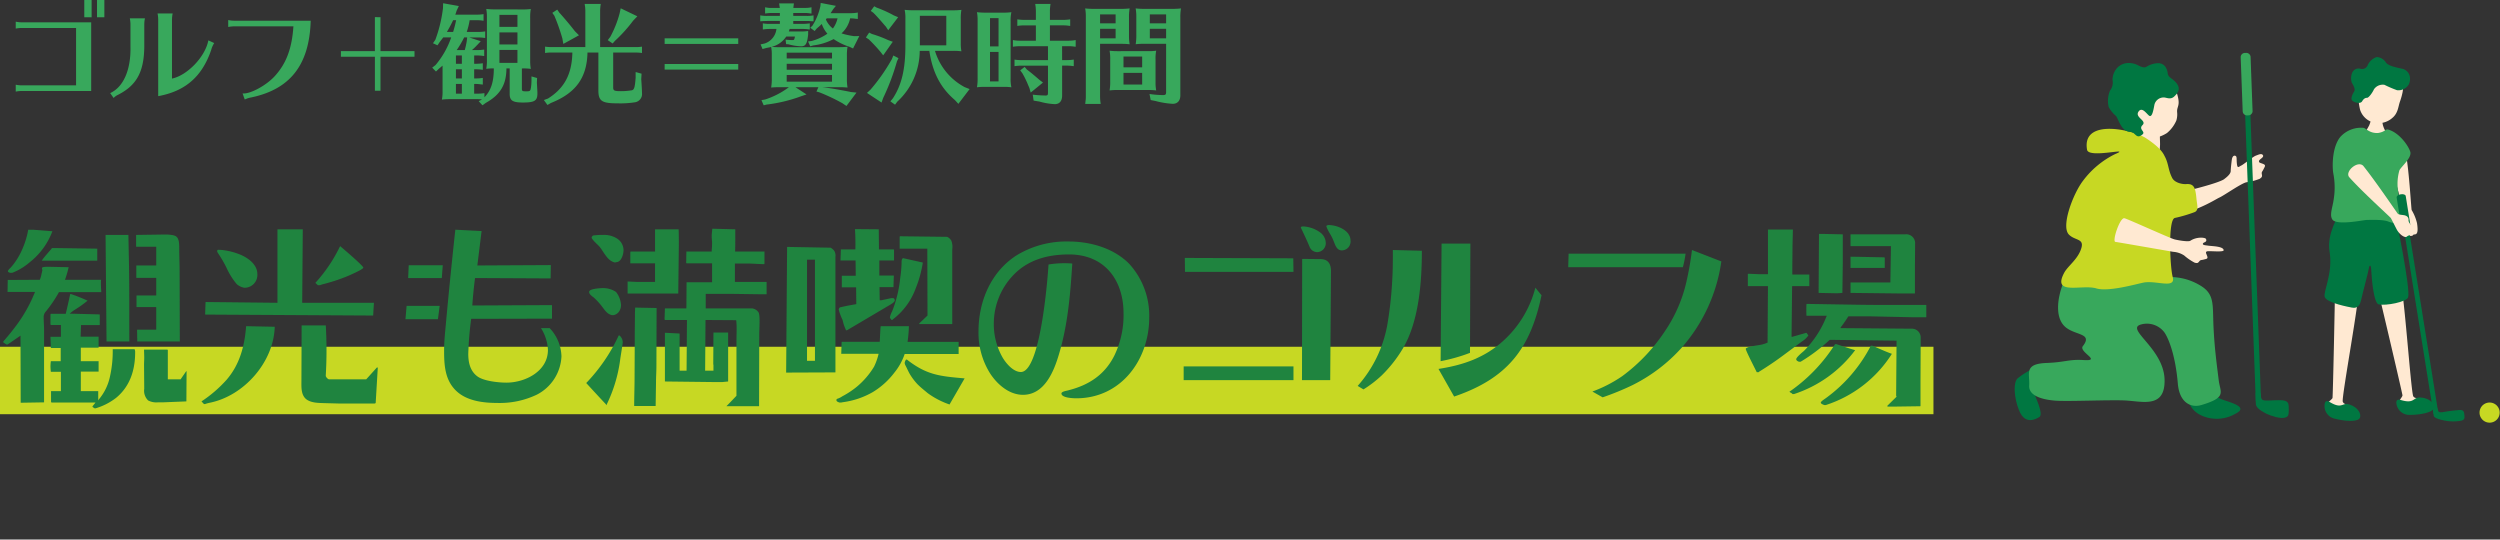 <svg xmlns="http://www.w3.org/2000/svg" xmlns:xlink="http://www.w3.org/1999/xlink" width="556" height="120" viewBox="0 0 556 120">
  <rect x="0" y="0" width="556" height="120" fill="#333333" stroke="none"/>
  <defs>
    <clipPath id="clip-path">
      <rect id="Rectangle_6426" data-name="Rectangle 6426" width="556" height="120" transform="translate(-14208 15010)" fill="#fff" stroke="#707070" stroke-width="1"/>
    </clipPath>
    <clipPath id="clip-path-2">
      <rect id="Rectangle_6349" data-name="Rectangle 6349" width="107.857" height="82.231" fill="none"/>
    </clipPath>
  </defs>
  <g id="scene_text04" transform="translate(14208 -15010)">
    <g id="Mask_Group_2147" data-name="Mask Group 2147" clip-path="url(#clip-path)">
      <g id="Group_6204" data-name="Group 6204" transform="translate(-13759.929 15021.769)">
        <g id="Group_6204-2" data-name="Group 6204" clip-path="url(#clip-path-2)">
          <path id="Path_27803" data-name="Path 27803" d="M117.191,32.563c.988,4.517,2.941,11.449,2.987,11.748.066.422-.682,1.188-.774,1.668a.917.917,0,0,0,.378,1.09c.42.293-.281.818-.053,1.315s.359.918.716.855a1,1,0,0,1,.747.15c.27.125.868.173,1.007-.057s.436-.113.669-.245c.463-.263.406-1.258.235-2.418a10.2,10.2,0,0,0-1.191-2.928c-.1-.274-.525-8.01-1.216-12.2-.275-1.674-3.914-.841-3.506,1.024" transform="translate(-33.628 -8.793)" fill="#ffe9d2"/>
          <path id="Path_27804" data-name="Path 27804" d="M114.737,15.882a4.623,4.623,0,0,1-4.257.966,4.325,4.325,0,0,1-2.858-2.761,12.974,12.974,0,0,1-.333-1.956c-.113-3.707,2.2-8.553,7-6.986,3.695,1.206,3.171,4.252,2.163,7.129-.37,1.055-.4,2.557-1.715,3.608" transform="translate(-30.794 -1.39)" fill="#ffe9d2"/>
          <path id="Path_27805" data-name="Path 27805" d="M106.3,25.343c.3-.2,1.689-1.675,2.391-2.426.3-.5.527-.913.657-1.158a14.871,14.871,0,0,0,.622-2.038c.212.025,1.9.125,2.074.129-.006.232.225,1.206.337,1.829A5.441,5.441,0,0,0,113,23.122c.382.622,1.238,1.58,1.648,2.2,1.084,1.638-9.094.514-8.342.021" transform="translate(-30.501 -5.661)" fill="#ffe9d2"/>
          <path id="Path_27806" data-name="Path 27806" d="M117.89,5.282a2.208,2.208,0,0,0-1.781-1.423c-1.247-.283-2.969-.627-3.439-1.37a2.615,2.615,0,0,0-2.046-1.2A3.343,3.343,0,0,0,108.652,3a1.332,1.332,0,0,1-1.625.9,1.542,1.542,0,0,0-1.815.768,3.227,3.227,0,0,0-.135,2.314c.36.6.834,1.454.543,1.94s-.925,1.631-.41,2.083,1.8.745,2.164.13.718-.78,1.1-.784,1.2-1.134,1.526-1.875a2.36,2.36,0,0,1,2.341-1.012,25.856,25.856,0,0,0,2.8,1.2A2.683,2.683,0,0,0,117.68,7.5a2.738,2.738,0,0,0,.21-2.217" transform="translate(-30.111 -0.37)" fill="#007741"/>
          <path id="Path_27807" data-name="Path 27807" d="M98.506,97.82c.091-.394.566-22.748.541-24.177,0,0,4.6-.42,5.2.056s-3.769,24.043-3.465,24.943c.15.445.608.57,1.158.776a3.222,3.222,0,0,1,1.741,1.315c1.035,1.6-.882,2.108-2.878,1.766s-3.77-1.641-3.856-2.55c-.045-.467.344-.912.745-1.288.379-.356.769-.65.813-.841" transform="translate(-27.826 -21.089)" fill="#ffe9d2"/>
          <path id="Path_27808" data-name="Path 27808" d="M102.1,109.348c-1.553-.483-1.525,1.134-4.272-.512-.636-.381-.936-.24-1.1.186a2.867,2.867,0,0,0,2.155,3.49c2.478.637,4.988.7,5.531-.046s-.135-2.442-2.309-3.119" transform="translate(-27.739 -31.175)" fill="#007741"/>
          <path id="Path_27809" data-name="Path 27809" d="M118.743,96.815c-.01-.4-5.118-22.171-5.5-23.549,0,0,4.352-1.554,5.053-1.242s2.339,24.223,2.857,25.02c.257.394.732.4,1.315.463a3.223,3.223,0,0,1,2.014.841c1.4,1.293-.329,2.261-2.347,2.427s-4.06-.65-4.37-1.508a1.785,1.785,0,0,1,.4-1.434c.278-.439.582-.821.577-1.017" transform="translate(-32.504 -20.661)" fill="#ffe9d2"/>
          <path id="Path_27810" data-name="Path 27810" d="M99.986,49.983c-.093.2-2.886,4.572-2.233,8.43.834,4.928-1.479,9.1-1.062,10.2.517,1.361,5.524,2.247,6.027,2.35s1.648.212,2.028-1.531,1.684-6.589,1.747-7.169.468-1.283.553.564.553,7.167,1.623,7.416c1.63.379,6.226-.547,6.558-1.554.587-1.783-2.619-17.517-2.869-18.281s-12.374-.423-12.374-.423" transform="translate(-27.739 -14.325)" fill="#007741"/>
          <path id="Path_27811" data-name="Path 27811" d="M124.329,107.483c-1.624-.081-1.194,1.479-4.265.569-.711-.211-.966,0-1.023.455A2.866,2.866,0,0,0,122,111.349c2.559,0,5-.568,5.345-1.422s-.739-2.331-3.014-2.445" transform="translate(-34.167 -30.85)" fill="#007741"/>
          <path id="Path_27812" data-name="Path 27812" d="M109.067,24.508c-1.934.057-2.619-1.09-3.2-1.156a6.236,6.236,0,0,0-5.1,1.994c-1.9,2.284-1.827,6.63-1.6,8.07a16.5,16.5,0,0,1,.083,5.956c-.235,1.717-.982,3.447-.243,4.414,1.01,1.321,6.879.076,7.555.059,1.763-.044,3.909-.063,4.888.368s3.8.715,3.531-.626a41.289,41.289,0,0,1-1.475-6.839,10.767,10.767,0,0,1,.357-3.868c.191-.717,2.87-2.825,2.433-4.208s-2.49-4.312-5.006-4.96c-.471-.122-.625.568-2.217.8" transform="translate(-28.325 -6.694)" fill="#38a85c"/>
          <path id="Path_27813" data-name="Path 27813" d="M120.851,44.575l-1.075.173L127.521,93.1l1.069-.212Z" transform="translate(-34.379 -12.794)" fill="#007741"/>
          <path id="Path_27814" data-name="Path 27814" d="M121.158,44.47c-.048-.3-.514-.473-1.037-.389L120,44.1c-.522.084-.91.4-.863.694l1.226,7.655c.048.3.514.473,1.037.39l.123-.02c.522-.083.91-.4.863-.694Z" transform="translate(-34.195 -12.646)" fill="#007741"/>
          <path id="Path_27815" data-name="Path 27815" d="M130.418,110.852s.138.973.2,1.551,1.529.931,2.351,1.094a10.176,10.176,0,0,0,3.775.046c.691-.232.779-.433.7-1.21-.085-.842-.152-1.09-.9-1.174a35.784,35.784,0,0,0-3.975.49c-.386.014-.94.193-1.071-.627s-1.083-.17-1.083-.17" transform="translate(-37.434 -31.748)" fill="#007741"/>
          <path id="Path_27816" data-name="Path 27816" d="M107.459,35.189c2.88,3.618,7.392,10.317,7.6,10.542.286.318,1.351.222,1.782.453a.916.916,0,0,1,.607.981c-.038.511.538,1.014.78,1.5a1.322,1.322,0,0,1,.13,1.054c-.073.287-.148.819-.414.782a1.342,1.342,0,0,0-.879.327c-.409.367-1.628-.458-2.229-1.566-.21-.388-1.122-2.224-1.315-2.55-.15-.25-6.428-5.9-9.244-9.081-1.124-1.271,2-3.94,3.186-2.447" transform="translate(-29.861 -9.974)" fill="#ffe9d2"/>
          <path id="Path_27817" data-name="Path 27817" d="M149.476,111.295a2.239,2.239,0,1,1-2.239-2.239,2.239,2.239,0,0,1,2.239,2.239" transform="translate(-41.619 -31.302)" fill="#c7d823"/>
          <path id="Path_27818" data-name="Path 27818" d="M59.233,37.106c.925-.684,1.429-1.275,1.433-1.79s.143-1.741.24-2.48.448-1.046.823-.878.18.753.319,1.823.419.57.954.329,2.632-1.983,3.24-2.2,1.291-.592,1.591-.1-.824.879-.879,1.3.386.4.985.666.313.556.019,1.161-.472.571-.364,1.132-.043.66-.461.98a12.5,12.5,0,0,1-3,.786c-1.182.263-5.017,2.976-6,3.4-.915.39-6.512,4.188-12.953,4.069-1.6,1.147-1.309-6.308-.769-8.778.722-3.154,4.114,3.759,7.3,3,2.357-.564,6.609-1.732,7.525-2.411" transform="translate(-12.624 -9.06)" fill="#ffe9d2"/>
          <path id="Path_27819" data-name="Path 27819" d="M43.75,25.014c-.19-.038-2.728-.339-2.961-.409-.18.41-.7,3.683-.776,4.265A14.15,14.15,0,0,0,40,32.7c.218.517,3.152,2.294,3.486-1.556.124-1.425.29-3.313.285-3.787-.007-.789-.078-2.055-.021-2.341" transform="translate(-11.445 -7.062)" fill="#ffe9d2"/>
          <path id="Path_27820" data-name="Path 27820" d="M34.906,17.34a5.588,5.588,0,0,0,4.45,3.143,7.7,7.7,0,0,0,4.311-1.221,7.384,7.384,0,0,0,2.085-2.793,4.685,4.685,0,0,0,.174-1.792c-.129-1.436.862-1.382-.067-4.3-.282-.887-2.066-4.97-6.182-5.319-3.618-.307-7.125,8-4.77,12.284" transform="translate(-9.8 -1.449)" fill="#ffe9d2"/>
          <path id="Path_27821" data-name="Path 27821" d="M4.034,98.555c1.021.473-.021,4.33.372,5.563s2.029,4.544,1.06,5.146-3.075,1.577-4.316-1.1-1.566-6.432-.54-7.458a15.863,15.863,0,0,1,3.423-2.152" transform="translate(0 -28.288)" fill="#007741"/>
          <path id="Path_27822" data-name="Path 27822" d="M56.069,101.824c-1.629.422-3.407,1.614-2.782,3.355s1.121,3.66,3.666,4.757a8.246,8.246,0,0,0,7.362-.444c2.465-1.224.515-2.036-1.958-2.858a11.159,11.159,0,0,1-6.288-4.809" transform="translate(-15.258 -29.227)" fill="#007741"/>
          <path id="Path_27823" data-name="Path 27823" d="M17.123,66.365c1.489.293,5.106.081,7.645.938S28.329,70.477,32,69.489a12.845,12.845,0,0,1,10.5,1.263c3.3,1.939,2.746,4.264,2.98,9.212s.769,8.66,1.164,11.917c.326,2.684,1.9,3.761-3.85,5.476-2.417.721-4.9-.615-5.244-4.731-.514-6.073-1.916-9.731-2.9-11.29a4.848,4.848,0,0,0-5.262-1.9c-3.708.983,5.048,5.268,5.209,12.289.144,6.32-4.7,4.874-8.535,4.631-3.268-.207-12.752.251-15.761.027-2.871-.213-5.971-1.062-5.81-3.365.18-2.59-1.313-4.828,3.881-5.017,4.142-.15,4.941-.856,8.265-.645,4.1.26-1.223-1.807-.215-3.1,2.306-2.962-1.772-2.319-3.975-4.329s-1.725-6.132-.51-9.385c1.166-3.12,1-3.112,5.192-4.179" transform="translate(-1.267 -19.049)" fill="#38a85c"/>
          <path id="Path_27824" data-name="Path 27824" d="M15.163,55.716c.848-1.6,3.153-3.052,3.857-5.61.57-2.07-1.532-1.565-2.825-2.942-1.751-1.867.957-9.053,3.178-11.947A19.831,19.831,0,0,1,26.5,29.3c4.005-1.658-5.886,1.068-6.24-.97-1.226-7.075,10.2-4.47,13.124-2.555,2.456,1.606,3.641,2.9,4.1,3.931.946,1.675.777,3.1,1.72,4.912.541,1.037,2.2,1.42,3.109,1.352,1.8-.135,2.063.9,2.288,3.342.112,1.213.558,2.448-.384,2.876A30.574,30.574,0,0,1,39.785,43.5c-1.554.36-1.071,10.945-.481,13.1.768,2.8-3.67.709-6.522,1.285-1.689.341-7.916,2.135-10.553,1.257-3.244-.879-9.746,1.639-7.068-3.42" transform="translate(-4.171 -6.798)" fill="#c7d823"/>
          <path id="Path_27825" data-name="Path 27825" d="M44.455,56.264c1.028.259,3.141.58,3.536.317,1.442-.958,3.325-.742,3.479-.418.365.769-.59.7-.678,1.047-.093.363.6.365,1.186.456.809.125,3.384.123,3.431,1.013.027.529-3.451.063-3.778.279s-.047.514.134,1.088-.2.554-.8.715-.682.018-1.006.433-.485.369-.96.273a11.511,11.511,0,0,1-2.361-1.609,5.107,5.107,0,0,0-2.464-.823c-1.042-.182-12.656-2.2-12.779-2.2-.955.163.98-5.688,1.988-5.252.473.049,10.083,4.428,11.07,4.677" transform="translate(-8.938 -14.8)" fill="#ffe9d2"/>
          <path id="Path_27826" data-name="Path 27826" d="M37.547,4.048c-.488.107-.744.088-1.6-.31a4.5,4.5,0,0,0-2.835-.559,3.416,3.416,0,0,0-1.981,1.053A4.029,4.029,0,0,0,30.1,6.88a2.969,2.969,0,0,1-.565,2.426,5.874,5.874,0,0,0-.28,3.624,6.827,6.827,0,0,0,1.569,1.941c.469.369,1.208,3.566,3.13,3.566,1.295,0,1.373,1.818,2.824.574.736-.632-.974-1.107,0-2.075,1.037-1.032-1.892-1.707-.843-3.061.89-1.149,2.019,1.059,2.511,1.059.471,0,.706-1.043.971-2.5A2.108,2.108,0,0,1,41.507,10.8c.622,0,1.492.579,2.342-.236s1.415-1.643.563-2.839-1.9-1.209-2.043-2.34S41.589,3.055,40,3.187a5.182,5.182,0,0,0-2.453.861" transform="translate(-8.35 -0.894)" fill="#007741"/>
          <path id="Path_27827" data-name="Path 27827" d="M72.368.917,71.2.961,74.053,77.78l1.169-.108Z" transform="translate(-20.435 -0.263)" fill="#007741"/>
          <path id="Path_27828" data-name="Path 27828" d="M72.686.823A.963.963,0,0,0,71.619,0l-.134,0a.963.963,0,0,0-1,.9l.452,12.162A.963.963,0,0,0,72,13.889l.133,0a.963.963,0,0,0,1-.9Z" transform="translate(-20.231 0)" fill="#38a85c"/>
          <path id="Path_27829" data-name="Path 27829" d="M75.155,105.955s.039,1.542.041,2.455,1.532,1.767,2.4,2.192,3.029,1.147,4.04.86c.766-.218.883-.51.886-1.736,0-1.328-.041-1.728-.829-2.013-.9-.327-3.695.02-4.315-.068-.415-.058-1.029.1-1.077-1.2s-1.141-.491-1.141-.491" transform="translate(-21.572 -30.341)" fill="#007741"/>
        </g>
      </g>
      <g id="Group_6225" data-name="Group 6225" transform="translate(-5219 5973.12)">
        <rect id="Rectangle_6342" data-name="Rectangle 6342" width="430" height="15" transform="translate(-8989 9114)" fill="#c7d823"/>
        <path id="Path_28026" data-name="Path 28026" d="M6.278-36.034a18.7,18.7,0,0,1-1.419,4.558,14.855,14.855,0,0,1-2.365,3.741c-.172.215-.731.645-.731.946,0,.172.344.3.473.344h.473a13.248,13.248,0,0,0,3.87-2.322,15.894,15.894,0,0,0,5.074-6.923L7.31-36.034Zm23.994,1.161v2.623h4.472v4.171H30.315v2.752h4.429v3.913H30.358v2.58h4.386V-13.8H30.487l.043,2.623h9.46l-.043-15.437c0-1.763-.086-3.569-.086-5.375v-.086c0-2.666-.731-2.709-2.537-2.881H36.077ZM23.693-11.18h5.074c-.043-6.45.043-12.9-.129-19.35l-.086-4.343H23.478ZM11.567-31.949c-.731.946-1.634,1.806-2.279,2.8H21.629V-31.82h-.086l-9.03-.129Zm-1.333,4.171a2.7,2.7,0,0,0-.817.129.726.726,0,0,0-.086.215,2.219,2.219,0,0,1,.086.473l-.172.731A6.807,6.807,0,0,1,8.858-24.9l-7.138.043-.043,2.666H7.783a32.319,32.319,0,0,1-3.741,6.88A51.507,51.507,0,0,1,.731-11.18v.129c0,.129.172.215.258.258.172.086.3.215.473.3h.215L4.558-12.47,4.6,2.451l5.2-.086V-13.76c0-.9-.086-1.806-.086-2.752a1.842,1.842,0,0,1,.516-1.376,28.463,28.463,0,0,0,2.881-4.257h9.417c-.043-.645-.086-1.29-.086-1.935a5.2,5.2,0,0,1,.043-.817H14.448l.172-.473a23.377,23.377,0,0,0,.645-2.322l-4.085-.086Zm5.375,6.063c-.3,1.462-.645,2.924-.989,4.386H11.309l-.086.129v2.236l.129.129h2.193v2.623H11.223l.086,2.494H13.5v2.924H11.309a10.543,10.543,0,0,0-.086,1.161,11.331,11.331,0,0,0,.086,1.2h2.236v4.3H11.352V2.236l.086.172h9.8l-.688.86a.388.388,0,0,0,.258.258.9.9,0,0,0,.258.172h.172A13.861,13.861,0,0,0,25.8,1.376c3.1-2.537,4.257-6.192,4.257-10.105a1.469,1.469,0,0,0-.129-.731H25.069a25.55,25.55,0,0,1-.6,6.02,11.568,11.568,0,0,1-2.494,5.16l-.129.215V-.129h-3.87V-4.472H21.93V-6.794H17.974V-9.8H21.93v-2.451h-4l.086-2.58h4.171v-2.279l-.043-.086-6.622-.172a7.043,7.043,0,0,1,1.118-.86,26.14,26.14,0,0,0,2.838-2.021,35.945,35.945,0,0,0-3.655-1.462ZM32.035-9.374c0,.6.043,1.2.043,1.763s-.043,1.075-.043,1.591l.043,5.375a3,3,0,0,0,.86,2.58,3.881,3.881,0,0,0,2.107.43H36.12l5.332-.215.043-6.708h-.086L40.162-2.752H37.324V-9.245l-.086-.129ZM45.752-19.952l-.043.129L45.623-17.2l.086.043,37.281.215.172-2.838H67.209l.129-16.34H61.705v16.34ZM75.637-32.379a33.671,33.671,0,0,1-5.5,8.17l.559.516h.43l.516-.172a40.554,40.554,0,0,0,5.977-1.978c.43-.215,3.182-1.376,3.182-1.763S76.282-31.863,75.637-32.379Zm-27.219.817c-.043.086-.129.172-.129.258,0,.258.258.559.387.774a24.81,24.81,0,0,1,1.763,3.1,15.393,15.393,0,0,0,2.236,3.526,3.608,3.608,0,0,0,1.634.774h.3a2.845,2.845,0,0,0,2.623-3.053c0-1.978-1.806-3.4-3.483-4.171a14.776,14.776,0,0,0-4.687-1.2ZM67.037-2.408c0,1.333-.129,3.053,1.032,4.042,1.075.86,2.709.86,4,.9l3.225.086h8.041l.215-.086.473-7.912h-.215L81.442-2.752h-8.3a1.282,1.282,0,0,1-.688-.731v-.172a95.49,95.49,0,0,0,0-11.094H67.08Zm-12.3-12.169C54.4-10.148,53.32-6.063,50.4-2.666a28.32,28.32,0,0,1-5.59,4.816l.559.6h.215a7.844,7.844,0,0,1,1.075-.3C54.309.9,60.888-6.622,61.1-14.448Zm46.526-21.457c-.774,7.181-1.5,14.319-2.15,21.5-.172,1.806-.344,3.569-.344,5.375,0,3.225.172,6.493,2.623,8.9,2.322,2.279,5.977,2.752,9.116,2.752a19.151,19.151,0,0,0,8.9-1.849,10.081,10.081,0,0,0,5.461-8.514,9.516,9.516,0,0,0-2.623-6.278h-1.935a9.824,9.824,0,0,1,1.548,4.859c0,4.73-5.031,7.267-9.245,7.267-1.72,0-5.16-.344-6.536-1.462-1.548-1.2-1.935-3.1-1.935-4.945a78.04,78.04,0,0,1,.645-7.783l17.974-.043v-3.01l-17.716.086c.129-2.064.344-4.085.6-6.106l16.813.086.043-2.967-16.34.086.946-7.654ZM90.773-25.284h7.482l.215-2.838H90.9Zm-.6,9.159h7.224l.387-2.967H90.429Zm78.69,3.225c0-.989.215-3.913-.129-4.687a1.984,1.984,0,0,0-1.5-.946H156.95v-3.225h6.278l6.106.086h1.161v-2.752h-7.052v-4.085h3.311l2.709.129h.516l.043-.129v-2.666h-6.536c.043-1.075.043-2.193.043-3.268V-36.12l-4.945-.129h-.172c-.043.559-.129,1.118-.129,1.677,0,.516.086,1.032.086,1.548s-.043,1.075-.086,1.591v.258H152.65l-.043,2.537.086.086h5.676v4.214h-5.676l-.043,5.805h-4.773l-.086,2.451.129.129h4.859l-.086,11.266h-1.548v-8.256l-3.268-.172V-2.279l10.836.129h1.935l1.29-.129V-13.158H158.67l-.043,7.052.043.129v1.29h-1.849l.086-11.266,6.708.043.129.043c.043.559.086,1.075.086,1.634,0,1.118-.043,2.236-.043,3.354V.9c-.817.86-1.419,1.5-2.236,2.322h7.267ZM150.973-32.594c0-1.161,0-2.322-.043-3.526h-5.246v4.945h-5.461l-.043.258v2.365h5.5v4.128H141.6l-1.806-.086h-.215v2.666h11.266Zm-14.018,3.827a1.329,1.329,0,0,1,.344-.086c.946-.215,1.376-1.806,1.376-2.623a3.113,3.113,0,0,0-1.72-2.752,5.35,5.35,0,0,0-2.795-.645h-.3a14.793,14.793,0,0,0-1.978.129c-.129.129-.3.258-.3.473,0,.3.9,1.161,1.161,1.419a5.9,5.9,0,0,1,1.075,1.247c1.075,1.677,1.72,2.537,2.838,2.838Zm-.516,11.739a1.982,1.982,0,0,0,1.118-.645,2.514,2.514,0,0,0,.559-1.634A5.233,5.233,0,0,0,137-22.188a5.122,5.122,0,0,0-2.838-.86h-.3c-.516.043-2.838.129-2.838.86,0,.516.645.946.989,1.2a14.183,14.183,0,0,1,2.021,2.236c.6.774,1.075,1.5,2.064,1.72ZM145.9-2.193c0-1.161.086-2.322.086-3.44l.043-12.986-4.343-.086h-.43l-.043,1.075c0,1.806-.043,3.569-.043,5.375l-.043,9.116c0,2.107-.086,4.214-.086,6.321h4.773Zm-11.051,5.2A32.464,32.464,0,0,0,137.9-6.923c.086-.774.6-3.741.6-4.085a2.031,2.031,0,0,0-.731-1.505H137.6a38.5,38.5,0,0,1-7.224,10.578c1.462,1.591,2.881,3.139,4.343,4.687Zm55.3-39.173c.086,1.505.129,3.01.086,4.515h-3.225l-.086,2.451h3.354l.043,3.4h-3.1v2.58H190.4l.043,3.741c-1.247.215-2.451.43-3.655.731a.747.747,0,0,0-.258.473,12.156,12.156,0,0,0,.86,2.322,10.171,10.171,0,0,0,.774,2.279h.215l9.675-5.719c.258-.172.946-.559.946-.946a.583.583,0,0,0-.3-.473h-.516l-2.193.473h-.344l-.043-2.924h3.1l.086-2.58h-3.225V-29.2h3.268V-31.39l-.043-.258h-3.311l-.043-4.472Zm21.629,4.558a3.986,3.986,0,0,0-.215-2.021,2.312,2.312,0,0,0-.9-.817l-10.535-.129-.043.129v2.623h6.149l.043,14.878-1.849,1.763v.129h7.353ZM185.8-30.014a1.98,1.98,0,0,0-.3-1.376c-.086-.129-.645-.645-.817-.645l-9.632-.172-.215,27.95L185.8-4.3Zm15.007.3c-.3.3-.3.6-.3,1.2a26.429,26.429,0,0,1-.3,3.225,27.291,27.291,0,0,1-1.806,7.439,4.545,4.545,0,0,0-.473,1.247.409.409,0,0,0,.086.3c.086.129.215.215.258.344h.172l.172-.172a15,15,0,0,0,4.945-6.622,26.293,26.293,0,0,0,1.677-5.977ZM179.482-6.88V-29.369h1.763V-6.88Zm16.383-7.7c-.129,1.161-.129,2.322-.215,3.483h-8.471l-.086,2.666h8.3l-.043.215A13.605,13.605,0,0,1,194.4-5.59a17.693,17.693,0,0,1-3.784,4.429,19.223,19.223,0,0,1-3.311,2.193,3.865,3.865,0,0,1-1.032.516.322.322,0,0,0-.258.3c0,.344.43.473.688.559h.344l.473-.086A18.062,18.062,0,0,0,194.1.086a17.22,17.22,0,0,0,4.816-4.343A13.35,13.35,0,0,0,201.2-8.385h12v-2.709H201.842a30.832,30.832,0,0,0,.3-3.483ZM201.5-7.138a1.561,1.561,0,0,0-.3.731,1.524,1.524,0,0,0,.129.473c.387.731.688,1.462,1.075,2.107a13.48,13.48,0,0,0,1.634,2.15c.731.731,1.548,1.376,2.322,2.021a18.3,18.3,0,0,0,4.816,2.494l3.354-5.805c-5.332-.473-8.385-.688-12.814-4.171Zm36.98-21.371a21.819,21.819,0,0,0-5.289.215c-.215,3.569-1.849,23.908-6.149,23.908-1.677,0-3.268-1.892-4.042-3.182a15,15,0,0,1-1.978-7.7,15.616,15.616,0,0,1,4.257-10.578c3.311-3.526,7.783-4.687,12.47-4.687,7.869,0,12.126,5.633,12.126,13.115a20.515,20.515,0,0,1-2.021,9.331C245.745-3.827,242.219-1.5,237.7-.344c-.344.129-1.634.258-1.634.731,0,.989,2.623,1.075,3.311,1.075,9.933,0,16.211-8.557,16.211-17.974a17.042,17.042,0,0,0-4.472-11.954c-3.44-3.483-8.643-4.945-13.459-4.945a21.259,21.259,0,0,0-11.524,3.053c-5.762,3.655-8.514,10.277-8.514,16.942A16.953,16.953,0,0,0,220.246-4c1.591,2.408,4.214,4.687,7.267,4.687,4.773,0,6.88-5.2,8-9.03C237.489-14.878,238.048-21.758,238.478-28.509Zm61.877-5.117c0-2.236-2.924-3.44-4.859-3.44-.172,0-.516.043-.516.3a9.164,9.164,0,0,0,.86,1.72,10.27,10.27,0,0,1,.688,1.376c.387.9.688,2.236,1.892,2.236A1.971,1.971,0,0,0,300.355-33.626ZM293-31.046a1.981,1.981,0,0,0,1.849-2.107,3,3,0,0,0-1.247-2.279,7.067,7.067,0,0,0-3.784-1.333c-.172,0-.516.043-.516.258.688,1.462,1.376,2.881,1.978,4.343A1.837,1.837,0,0,0,293-31.046Zm-5.375,1.376L263.5-29.756l.043,3.1H287.67Zm8.385,2.838c0-1.591-.645-2.666-2.365-2.666l-4.042-.043L289.562-2.58h6.278Zm-8.342,21.2H263.246V-2.58H287.67Zm32.723-1.161a38.931,38.931,0,0,0,6.536-1.849l.086-24.295h-6.407ZM309.772-31.519c0,2.193,0,4.343-.129,6.536a85.52,85.52,0,0,1-1.075,9.933,27.837,27.837,0,0,1-6.622,13.76l1.29.774a25.814,25.814,0,0,0,4.042-3.1,29.227,29.227,0,0,0,4.73-6.02c3.569-6.02,4.214-14.792,4.214-21.715Zm31.691,8.385a23.97,23.97,0,0,1-7.009,11.7c-4.214,3.87-8.987,5.5-14.534,6.364L323.4,1.075c11.739-4,16.942-10.535,19.436-22.532Zm34.83-8.385a68.316,68.316,0,0,1-1.29,7.31,32.122,32.122,0,0,1-4.644,10.621,39.513,39.513,0,0,1-9.546,10.105,29.659,29.659,0,0,1-6.665,3.44l2.279,1.29a59.379,59.379,0,0,0,6.622-2.709A36.567,36.567,0,0,0,374.014-9.8a36.838,36.838,0,0,0,8.815-19.178Zm-2.021,3.827a23.3,23.3,0,0,0,.6-3.01H348.859l-.086,3.01Zm18.92-8.385v9.933h-2.15l-1.935-.086h-.387v2.752h4.472l-.086,12.556a7.489,7.489,0,0,1-1.978.559c-1.935.3-2.322.387-2.838.731,0,.043-.043.086-.043.129s.043.086.043.129c.3.9,1.935,4.042,2.408,5.031h.43l.129-.129c1.806-1.118,3.612-2.322,5.332-3.612l4.171-3.1a4.655,4.655,0,0,0,1.419-1.333l-.387-.559h-.172l-3.01.86h-.172l.129-11.266h3.827v-2.58H398.61V-27.09c0-1.806.043-3.569.043-5.375l.086-3.612Zm11.266,14.1,4.171.086,1.118-.086.086-6.536V-35l-3.913-.086h-1.376Zm7.1-10.406h8.987l-.129,8.084h-8.858v2.322l11.309.129h3.01v-5.891l.043-5.117A1.988,1.988,0,0,0,423.636-35H411.553Zm0,2.365v2.494h7.611V-29.8l-.086-.086-6.235-.129Zm-9.8,10.492c-.043.9-.043,1.763,0,2.623h4.515a22.555,22.555,0,0,1-5.074,7.826c-.344.3-1.72,1.419-1.72,1.849,0,.3.387.473.6.559h.387a39,39,0,0,0,6.45-4.859h.989l13.889.172L421.7.86l.086.258L419.766,3.1l-.043.129.129.086h1.032l6.149-.086.086-.043V-2.193l.043-9.89a1.959,1.959,0,0,0-2.064-1.935l-15.781-.129.086-.215c.6-.774,1.161-1.591,1.677-2.408h4.687l9.976.215h2.666v-2.752c-5.117,0-10.234.043-15.351-.043l-10.621-.172Zm6.364,8.944A36.585,36.585,0,0,1,397.965,0a.938.938,0,0,0,.215.172,1.22,1.22,0,0,1,.473.344H399a27.7,27.7,0,0,0,13.588-9.761c-1.419-.387-2.795-.9-4.171-1.333Zm7.955.344a33.162,33.162,0,0,1-9.933,11.61c-.215.172-1.2.774-1.2,1.032,0,.3.559.473.774.559h.344A27.325,27.325,0,0,0,420.755-8.428c-1.462-.516-2.924-1.2-4.343-1.806Z" transform="translate(-8989 9124)" fill="#1f843f"/>
        <path id="Path_28027" data-name="Path 28027" d="M16.92-14.9V-2.136H4.848A6.94,6.94,0,0,1,3.5-2.28V-.744A7.345,7.345,0,0,1,4.848-.888H20.28V-16.152H4.848A6.94,6.94,0,0,1,3.5-16.3v1.536A7.344,7.344,0,0,1,4.848-14.9Zm1.824-6.216v3.84h1.632v-3.84Zm2.832,0v3.84h1.632v-3.84ZM25.272.672a3.006,3.006,0,0,1,.96-.7c4.176-2.112,5.808-5.136,5.856-10.752V-15.7a7.137,7.137,0,0,1,.144-1.344h-3.36a7.344,7.344,0,0,1,.144,1.344v4.92c.12,5.184-1.56,9.024-4.512,10.368ZM35.184.264c6.024-1.1,9.768-4.344,11.784-10.272a5.438,5.438,0,0,1,.672-1.536l-1.3-.6-.024.1c-.72,3.6-4.68,7.7-8.064,8.4V-16.776A7.137,7.137,0,0,1,38.4-18.12H35.04a7.344,7.344,0,0,1,.144,1.344ZM65.256-15.264c-.312,4.824-1.56,8.184-4.008,10.92C59.424-2.232,55.7-.168,53.952-.336l.48,1.344L54.48.984,54.6.936l.408-.168c.168-.048.312-.1.5-.144C64.464-1.128,68.808-6.6,69.1-16.512H52.1a7.562,7.562,0,0,1-1.344-.144v1.536a7.792,7.792,0,0,1,1.344-.144Zm18.12-2.04v7.56h-7.56V-8.5h7.56v7.56h1.248V-8.5h7.56V-9.744h-7.56V-17.3Zm26.76-1.728a16.523,16.523,0,0,1-1.992-.1,9.135,9.135,0,0,1,.144,1.728v9.6a10.366,10.366,0,0,1-.144,1.992,11.243,11.243,0,0,1,1.392-.1h.288c0,3-.624,4.92-2.088,6.432V-.408a10.16,10.16,0,0,1-1.608.12h-.672v-2.16h.336a5.7,5.7,0,0,1,.984.072l.48.048.12.024V-3.792a9.688,9.688,0,0,1-1.584.12h-.336v-2.04h.336a10.077,10.077,0,0,1,1.584.12V-7.056a9.688,9.688,0,0,1-1.584.12h-.336V-8.784h.624c.408,0,.744.024,1.008.048l.336.048.264.024V-10.1a10.16,10.16,0,0,1-1.608.12h-1.128a11.412,11.412,0,0,0,1.056-1.008l.1-.1.816-.864-2.568-.84h1.968c.408,0,.72.024.984.048l.336.048.264.024v-1.464a9.688,9.688,0,0,1-1.584.12H103.8a14.738,14.738,0,0,0,.648-2.616h1.488c.408,0,.744.024,1.008.048l.336.048.264.024v-1.464a10.16,10.16,0,0,1-1.608.12h-4.68a8.748,8.748,0,0,0,.288-.864l.5-1.056-3.5-.624-.024,1.1a30.7,30.7,0,0,1-1.7,7.032l-.528.768,1.008.456.5-.744c.36-.456.5-.648.768-1.008h1.776a19.034,19.034,0,0,1-3.48,6.144l-.744.576.84.864.648-.624c.552-.456.672-.552.816-.7V-.96a9.659,9.659,0,0,1-.144,1.992,13.813,13.813,0,0,1,1.656-.1h6.192c.456,0,.816.024,1.08.048l-.744.408.84.912.72-.528c3.264-1.824,4.584-4.056,4.608-7.68h.72V-.24c0,1.488.672,1.92,2.928,1.92,2.592,0,3.24-.384,3.24-1.992,0-.336,0-.36-.1-2.184L119.4-2.76l.048-1.008-1.248-.36v1.08a11.582,11.582,0,0,1-.12,1.44l-.024.1c-.1.624-.192.7-1.08.7-.792,0-.912-.072-.912-.6V-5.9h.216a11.167,11.167,0,0,1,1.776.1,9.421,9.421,0,0,1-.144-1.56v-9.768a9.8,9.8,0,0,1,.144-1.992,12.872,12.872,0,0,1-1.968.1Zm4.944,5.112v2.688h-4.008V-13.92Zm0-1.224h-4.008v-2.664h4.008Zm-13.512,5.16a21.3,21.3,0,0,0,1.536-2.568l.072-.144.048-.1h.672l-.1.864a17.523,17.523,0,0,1-.432,1.944Zm1.152,1.2v1.848H101.4V-8.784ZM101.4-5.712h1.32v2.04H101.4Zm13.68-4.3v2.88h-4.008v-2.88ZM101.4-2.448h1.32v2.16H101.4Zm.048-14.184c-.192.936-.384,1.656-.672,2.616H99.384a27.988,27.988,0,0,0,1.392-2.616Zm25.848,7.2c-.1,4.8-1.776,7.944-5.424,10.224l-.912.336.792,1.1.792-.456c5.5-2.184,7.992-5.592,8.112-11.208h2.424v8.4c0,2.4.768,2.9,4.3,2.9a21.155,21.155,0,0,0,3.864-.24,1.86,1.86,0,0,0,1.536-2.064c0-.5-.072-1.752-.168-3.072l.072-1.224-1.32-.36v1.3c-.168,2.112-.312,2.64-.864,2.76a15.113,15.113,0,0,1-2.4.192c-1.488,0-1.728-.12-1.728-.84V-9.432h5.04a8.741,8.741,0,0,1,1.368.1v-1.416a7.882,7.882,0,0,1-1.536.1h-7.776v-8.016a9.835,9.835,0,0,1,.144-1.584h-3.576l.024.216.072.48c.024.288.048.576.048.888v8.016H122.76a9.736,9.736,0,0,1-1.536-.1v1.416a7.882,7.882,0,0,1,1.536-.1Zm-3.36-9.552-1.1.72.456.648a44.256,44.256,0,0,1,1.776,5.04l.216,1.224,3.48-1.92-.912-.912c-.984-1.272-2.16-2.688-3.48-4.152Zm14.112-.288-.264,1.2a23.564,23.564,0,0,1-2.064,5.16l-.552.72,1.08.744.528-.6a32.05,32.05,0,0,0,4.008-4.44l.96-1.008Zm9.768,6.672v1.248h16.368V-12.6Zm0,5.712V-5.64h16.368V-6.888ZM188.352-3.5V-8.688a10.588,10.588,0,0,1,.144-2.04,17.59,17.59,0,0,1-1.992.1H173.5a15.467,15.467,0,0,1-1.9-.072,5.441,5.441,0,0,0,3.264-2.3h1.92a1.552,1.552,0,0,1-.1.48c-.1.288-.12.312-.432.312a11.716,11.716,0,0,1-1.536-.1l.12,1.008.48.024a11.812,11.812,0,0,0,2.832.456c1.032,0,1.368-.552,1.584-2.64v-.768a10.267,10.267,0,0,1-2.016.1h-2.28c.072-.216.12-.36.192-.552h2.88c.408,0,.72.024.984.048l.336.048.264.024v-1.368a9.688,9.688,0,0,1-1.584.12h-2.088v-.648h3c.456,0,.624.024,1.224.072h.288v-1.32a7.406,7.406,0,0,1-1.512.12h-3v-.648h2.544a5.728,5.728,0,0,1,1.032.072l.36.048h.12v-1.392a6.459,6.459,0,0,1-1.512.144h-2.52c.024-.264.048-.432.12-1.008H173.28q.072.54.144,1.008h-1.68a5.668,5.668,0,0,1-1.584-.144v1.392a10.28,10.28,0,0,1,1.584-.12h1.7v.648h-2.784a8.068,8.068,0,0,1-1.584-.12v1.32l.384-.024.288-.024.912-.024h2.784v.648H171.24a7.713,7.713,0,0,1-1.584-.12v1.368a9.879,9.879,0,0,1,1.584-.12h1.44a3.833,3.833,0,0,1-2.64,3.24l-.888.192.432,1.032.864-.24c.576-.1.768-.144,1.056-.216A8.662,8.662,0,0,1,171.648-9v5.232a11.532,11.532,0,0,1-.144,2.112c.72-.048,1.056-.072,1.656-.072h2.28l-.024.024a17.961,17.961,0,0,1-5.256,2.712l-.816.144.5,1.152.648-.168A33.365,33.365,0,0,0,178.1.312l1.272-.432L176.9-1.728h5.112l-.432.96.672.192a41.473,41.473,0,0,1,5.112,2.424l.888.6,2.232-2.976-1.2-.12c-2.136-.432-4.056-.768-5.784-1.008l-.216-.024-.432-.048h4.056c.576,0,.816.024,1.584.072a10.784,10.784,0,0,1-.144-1.656ZM185.04-5.616H174.96v-1.32h10.08Zm0,1.176v1.488H174.96V-4.44Zm0-3.672H174.96v-1.3h10.08ZM179.712-11.9l.48,1.08.648-.192a13.08,13.08,0,0,0,4.56-1.416,13.593,13.593,0,0,0,3.552,1.728l.768.36,1.392-2.76-1.128.024a16.085,16.085,0,0,1-2.832-.624,6.185,6.185,0,0,0,1.92-3.336h.12a6.1,6.1,0,0,1,.984.072l.48.048.12.024v-1.44a8.048,8.048,0,0,1-1.584.144h-4.464c.192-.312.288-.432.528-.84l.648-.792-3.384-.648-.072.744a13.307,13.307,0,0,1-1.752,4.3l-.5.48.984.72.456-.552c.456-.384.7-.6.96-.84.1-.12.1-.12.168-.168a6.624,6.624,0,0,0,1.248,2.16A11.172,11.172,0,0,1,180.48-12Zm6.552-5.136a5.92,5.92,0,0,1-1.032,2.256,5.149,5.149,0,0,1-1.56-2.016,2.1,2.1,0,0,0,.192-.24Zm16.92-1.8a16.523,16.523,0,0,1-1.992-.1,8.57,8.57,0,0,1,.168,1.992v5.928c0,5.28-.816,8.736-2.76,11.736l-.576.7,1.032.744.5-.672a15.448,15.448,0,0,0,4.992-11.3h2.136c.7,4.776,2.5,8.232,5.664,10.92l.792.864,2.5-3.288-1.1-.432a13.551,13.551,0,0,1-6.6-8.064h3.888a12.415,12.415,0,0,1,1.992.1,9.2,9.2,0,0,1-.144-1.56v-5.664a10.221,10.221,0,0,1,.144-1.992,16.782,16.782,0,0,1-1.992.1Zm7.272,1.224v6.576h-5.88v-6.576Zm-16.032-2.112-.768,1.032.576.408c.744.744,1.488,1.584,2.808,3.12l.5.768,2.208-2.9-.936-.384A27.474,27.474,0,0,0,195-19.416Zm4.248,10.944-.312.792a40.616,40.616,0,0,1-4.728,6.768l-.816.768,3.24,2.136.36-1.008a50.249,50.249,0,0,0,3.072-8.16l.336-.7ZM193.3-13.872l-.72,1.08.648.432a34.645,34.645,0,0,1,2.616,2.808l.576.744,2.136-3.024-1.008-.36a27.037,27.037,0,0,0-3.624-1.368Zm31.464-2.544a8.224,8.224,0,0,1,.168-1.992,13.03,13.03,0,0,1-1.968.1h-3.72a15.369,15.369,0,0,1-1.968-.1,8.982,8.982,0,0,1,.144,1.728V-3.7a10.367,10.367,0,0,1-.144,1.992,14.453,14.453,0,0,1,1.584-.1h4.488a14.453,14.453,0,0,1,1.584.1A8.57,8.57,0,0,1,224.76-3.7Zm-2.688,6.84v6.552h-1.9V-9.576Zm-1.9-1.224v-6.288h1.9V-10.8Zm16.032-.048h1.44a8.244,8.244,0,0,1,1.344.1l.24.024v-1.488a7.9,7.9,0,0,1-1.584.144H233.5V-15.48h2.928a8.244,8.244,0,0,1,1.344.1l.24.024v-1.464a9.688,9.688,0,0,1-1.584.12H233.5v-1.968a9.835,9.835,0,0,1,.144-1.584h-3.408l.024.216.072.48c.024.288.048.576.048.888V-16.7h-2.544a10.077,10.077,0,0,1-1.584-.12v1.464a9.879,9.879,0,0,1,1.584-.12h2.544v3.408h-3.528a7.9,7.9,0,0,1-1.584-.144v1.488a10.077,10.077,0,0,1,1.584-.12h6.216v3.1h-5.856a10.491,10.491,0,0,1-1.584-.12v1.464a10.281,10.281,0,0,1,1.584-.12h5.856V-.5c0,.528-.1.624-.528.624a27.468,27.468,0,0,1-2.856-.192l.192,1.32,1.3.216a15.238,15.238,0,0,0,3.408.576c1.056,0,1.632-.7,1.632-1.92V-6.528h.984c.408,0,.744.024,1.008.048l.336.048.264.024V-7.872a10.16,10.16,0,0,1-1.608.12h-.984ZM227.88-6.24l-.984.768.48.648a20.624,20.624,0,0,1,1.2,2.424c.072.192.168.408.264.624l.1.24.288,1.008L231.96-2.76l-.792-.6-.5-.432c-1.008-.864-1.656-1.392-2.3-1.872Zm20.856-3.5a15.369,15.369,0,0,1-1.968-.1,9.442,9.442,0,0,1,.144,1.944V-3a10.367,10.367,0,0,1-.144,1.992,14.453,14.453,0,0,1,1.584-.1h7.2a14.132,14.132,0,0,1,1.584.1,9.424,9.424,0,0,1-.144-1.56V-7.9a8.911,8.911,0,0,1,.144-1.944,12.871,12.871,0,0,1-1.968.1Zm5.28,1.2v2.4h-4.152v-2.4Zm0,6.216h-4.152V-4.92h4.152Zm-9.36-9.048h4.992a14.133,14.133,0,0,1,1.584.1,10.786,10.786,0,0,1-.144-1.656V-17.16a10.963,10.963,0,0,1,.144-2.088,15.131,15.131,0,0,1-1.968.1h-5.928a16.269,16.269,0,0,1-1.992-.1,9.959,9.959,0,0,1,.144,1.824V.408a6.1,6.1,0,0,1-.072.984l-.048.48-.024.12H244.8a10.05,10.05,0,0,1-.144-1.584Zm3.456-3.336V-12.6h-3.456v-2.112Zm0-1.224h-3.456v-1.992h3.456Zm11.232,4.56V-.648c0,.528-.144.672-.648.672a21.451,21.451,0,0,1-3.048-.24l.264,1.344,1.08.216a18.767,18.767,0,0,0,3.816.624c1.08,0,1.7-.7,1.7-1.9V-17.16a10.963,10.963,0,0,1,.144-2.088,16.783,16.783,0,0,1-1.992.1h-6.12a16.889,16.889,0,0,1-1.968-.1,9.96,9.96,0,0,1,.144,1.824v4.032a11.532,11.532,0,0,1-.144,2.112,13.526,13.526,0,0,1,1.584-.1h5.184Zm0-1.224H255.72v-2.112h3.624Zm0-5.328v1.992H255.72v-1.992Z" transform="translate(-8989 9058)" fill="#38a85c"/>
      </g>
    </g>
  </g>
</svg>
